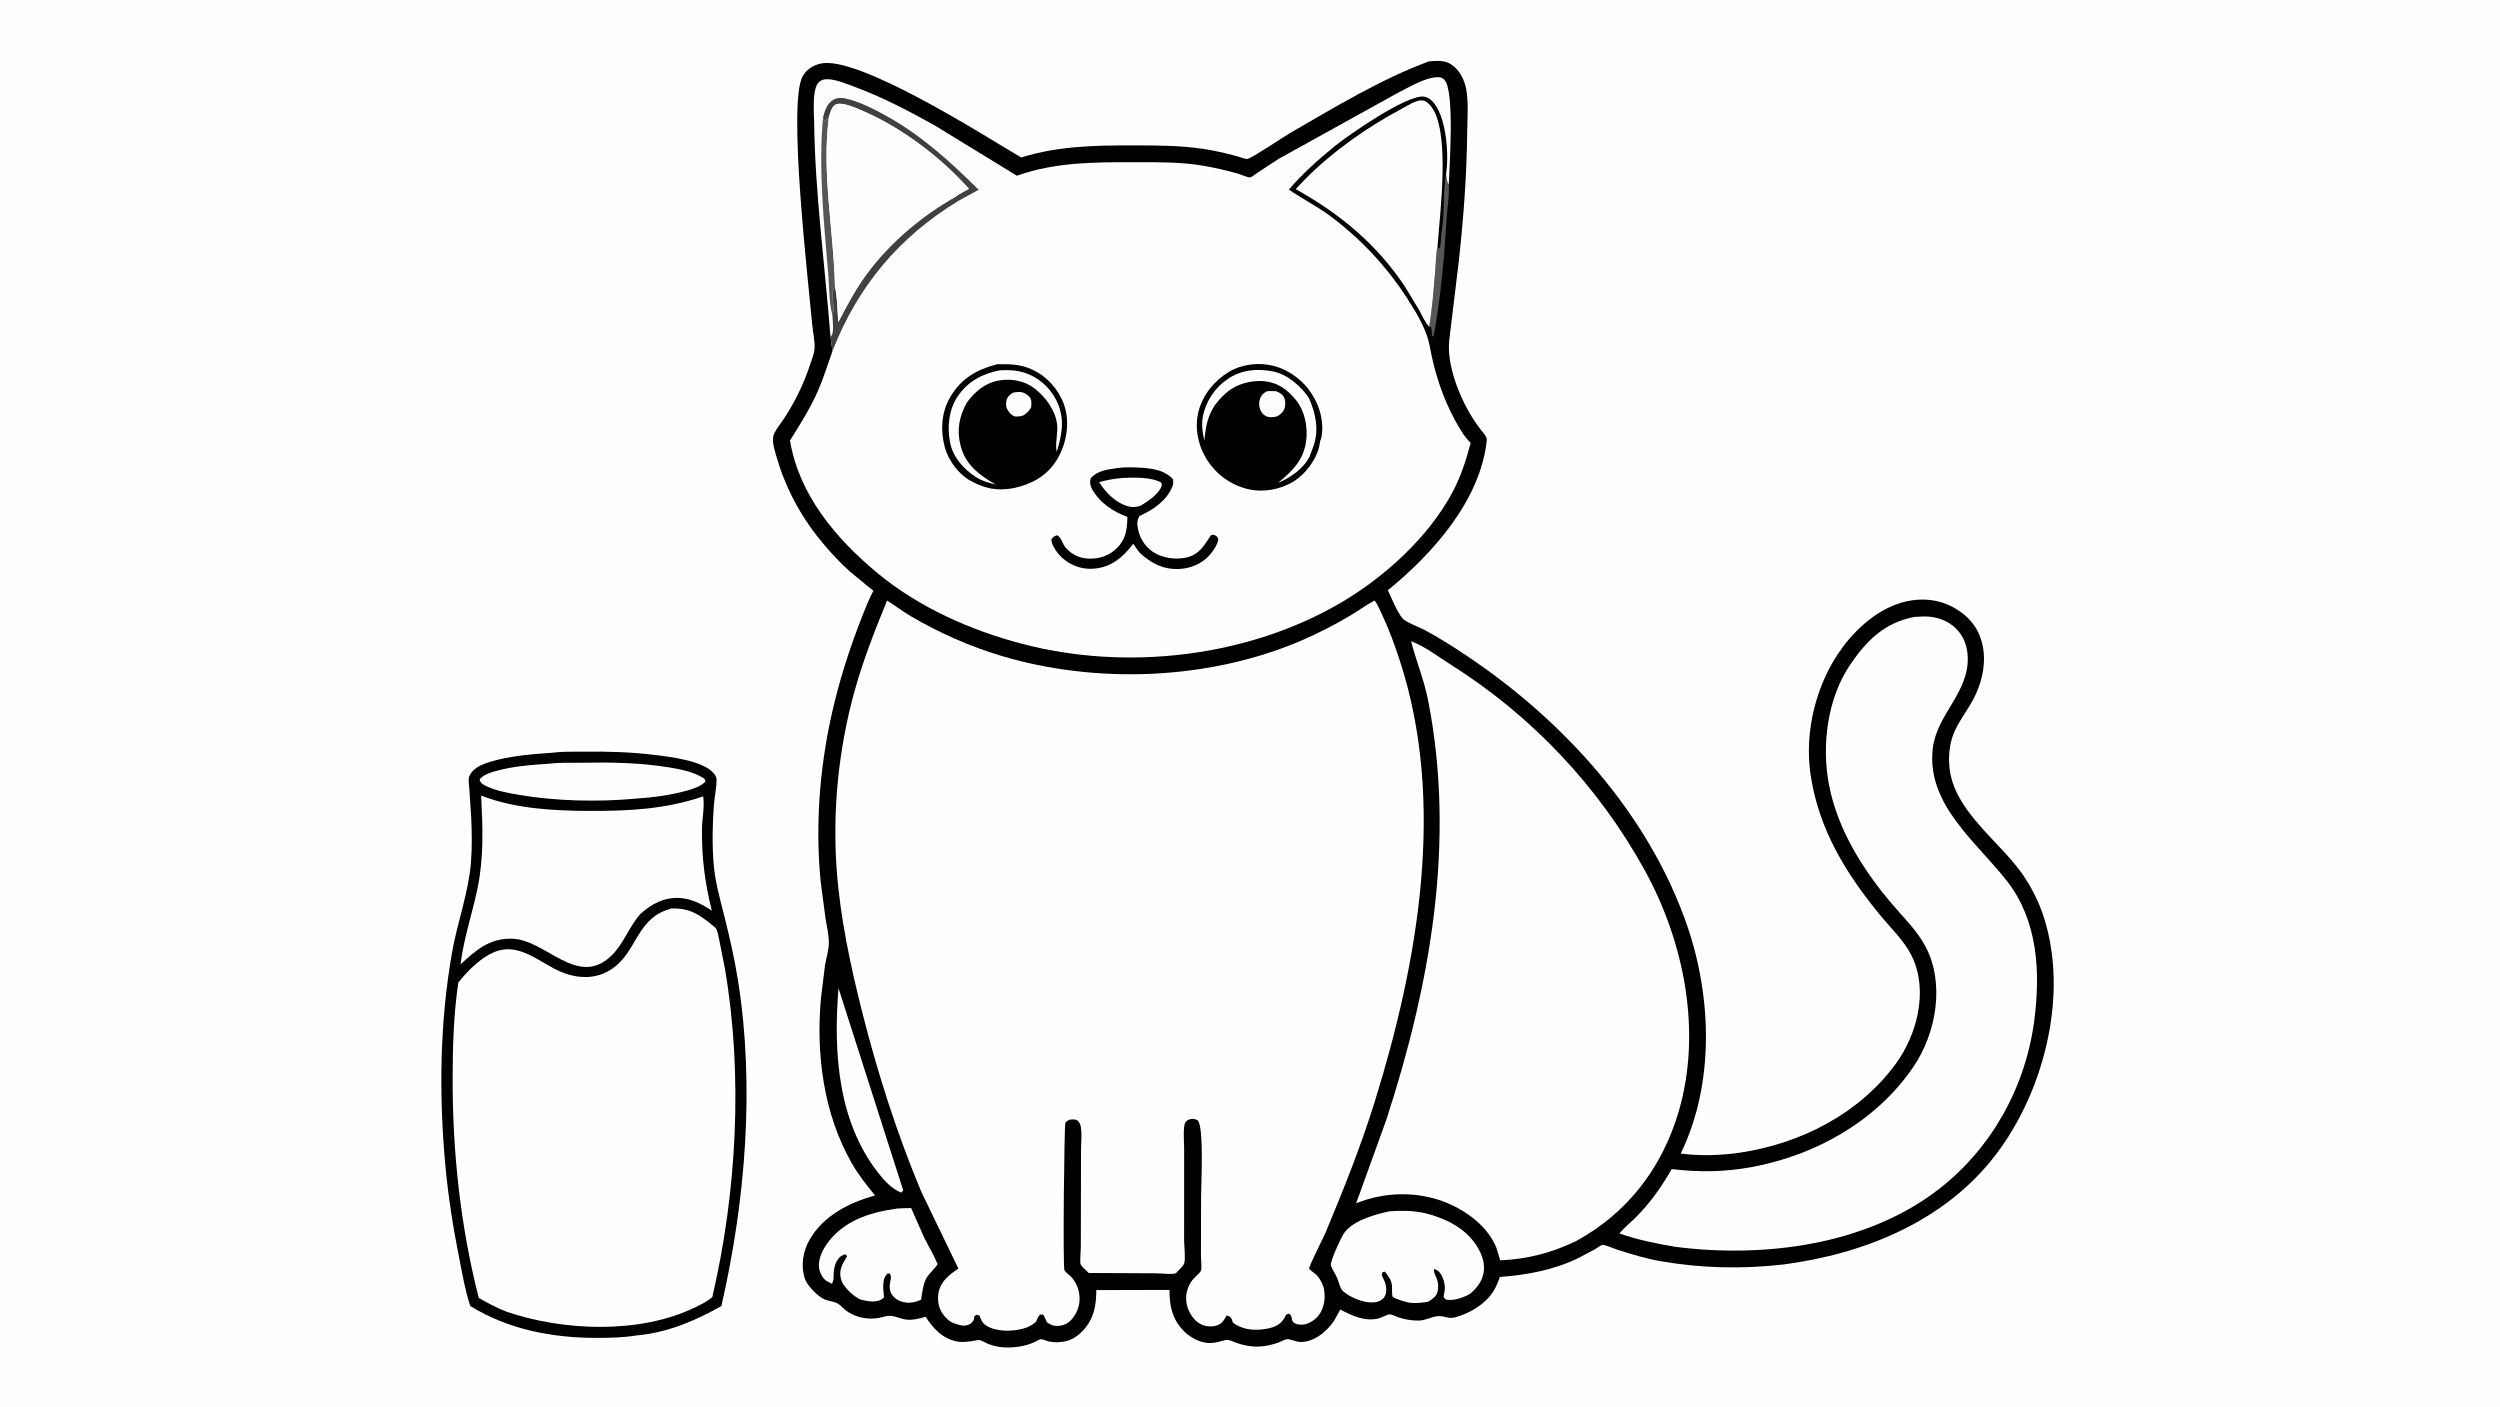 <svg version="1.1" xmlns="http://www.w3.org/2000/svg" style="display: block;" viewBox="0 0 2048 1152" width="1820" height="1024">
<path transform="translate(0,0)" fill="rgb(254,254,254)" d="M -0 -0 L 2048 0 L 2048 1152 L -0 1152 L -0 -0 z"/>
<path transform="translate(0,0)" fill="rgb(0,0,0)" d="M 453.547 616.417 C 461.558 615.362 470.466 615.734 478.565 615.622 C 497.937 615.354 517.334 615.945 536.568 618.331 C 549.451 619.93 577.816 623.153 585.621 634.529 C 586.585 635.934 587.083 637.58 587.028 639.283 C 586.815 645.914 585.351 652.696 584.842 659.361 C 583.642 675.069 583.354 691.292 584.568 707.008 C 585.753 722.348 589.996 736.775 593.697 751.627 C 597.921 768.578 601.814 785.772 604.566 803.023 C 618.45 890.067 610.591 984.172 590.96 1069.77 C 569.57 1081.95 545.81 1091.88 520.971 1093.9 C 510.392 1095.67 499.382 1095.83 488.669 1095.85 C 452.695 1095.9 416.091 1088.96 385.262 1069.72 C 381.148 1057.53 378.902 1044.18 376.391 1031.58 C 371.252 1005.79 367.08 979.68 364.726 953.478 C 359.536 895.719 360.254 837.247 370.327 780.043 C 374.65 755.491 383.774 731.349 385.791 706.528 C 386.791 694.206 386.561 681.946 386.02 669.611 L 384.527 646.779 C 384.311 644.098 383.525 639.046 384.235 636.5 C 384.644 635.034 385.915 632.967 386.919 631.84 C 390.492 627.829 396.422 625.512 401.423 623.985 C 418.19 618.866 436.159 617.68 453.547 616.417 z"/>
<path transform="translate(0,0)" fill="rgb(254,254,254)" d="M 450.684 625.425 C 458.63 624.416 467.356 624.851 475.388 624.701 C 499.452 624.251 524.214 624.546 548.006 628.491 C 556.679 629.929 566.827 631.836 574.502 636.257 C 576.547 637.435 577.368 637.61 577.988 640 C 574.381 643.933 568.422 645.878 563.44 647.306 C 549.164 651.398 534.535 653.206 519.752 654.188 C 489.433 656.924 455.477 656.124 425.5 651.073 C 416.492 649.555 405.856 647.656 397.674 643.5 C 395.133 642.209 393.682 641.253 392.842 638.5 L 393.64 637.542 C 396.733 634.298 401.496 632.836 405.693 631.631 C 420.116 627.492 435.778 626.404 450.684 625.425 z"/>
<path transform="translate(0,0)" fill="rgb(254,254,254)" d="M 394.171 651.624 C 421.639 662.26 452.483 663.997 481.653 664.152 C 514.203 664.324 544.983 662.901 576.029 652.253 C 577.387 659.926 575.113 671.289 575.035 679.414 C 574.811 702.697 577.52 723.347 583.14 745.896 C 575.179 740.641 566.889 736.158 557.2 735.53 C 544.396 734.699 534.124 740.065 524.82 748.356 L 524.445 748.765 C 515.21 759.208 510.725 773.332 500.723 782.895 C 472.979 809.419 447.435 769.652 419.465 768.838 C 401.256 768.308 389.781 778.222 377.278 789.915 C 379.812 768.832 386.883 748.286 391.193 727.559 C 396.469 702.186 395.456 677.333 394.171 651.624 z"/>
<path transform="translate(0,0)" fill="rgb(254,254,254)" d="M 549.584 744.144 C 565.175 743.42 572.982 749.188 584.49 758.5 C 585.146 759.031 585.922 759.521 586.394 760.246 C 588.005 762.721 588.668 767.499 589.324 770.421 L 593.939 793.897 C 608.74 880.891 603.558 976.511 583.549 1062.35 C 579.682 1065.94 573.858 1068.69 569.104 1071 C 523.961 1092.91 461.203 1090.27 414.753 1074.33 C 406.829 1071.18 399.6 1067.38 392.205 1063.15 C 377.144 1004.14 370.641 943.269 370.801 882.454 C 370.87 856.554 371.634 830.413 375.45 804.759 C 383.406 794.706 395.512 782.504 408.067 778.666 C 424.831 773.542 440.35 786.216 454.242 793.5 C 475.996 804.905 498.491 802.528 513.345 781.517 C 519.567 772.715 523.678 762.671 531.293 754.849 C 536.908 749.08 542.015 746.555 549.584 744.144 z"/>
<path transform="translate(0,0)" fill="rgb(0,0,0)" d="M 1170.59 50.124 C 1173.9 49.793 1177.54 49.609 1180.84 49.908 C 1186.75 50.445 1190.8 53.39 1194.5 57.89 C 1197.61 61.678 1200.04 67.318 1200.97 72.085 C 1203.14 83.304 1202.07 96.062 1201.95 107.448 C 1201.54 142.951 1198.95 178.711 1195.04 214 L 1187.16 279.106 C 1184.87 302.397 1199.4 335.221 1214.11 353.195 C 1215.66 355.09 1218.24 357.926 1217.99 360.385 C 1212.93 409.534 1173.67 453.502 1136.92 483.39 C 1140.19 490.178 1144.19 500.579 1148.79 506.284 C 1151.42 509.538 1163.2 513.852 1167.37 516.104 C 1179.2 522.5 1190.38 529.596 1201.55 537.064 C 1280.76 590.003 1350.51 666.659 1382.05 757.893 C 1402.41 816.804 1404.59 887.889 1376.85 944.839 C 1392.65 946.96 1409.67 946.435 1425.41 944.099 C 1474.84 936.761 1522.85 912.378 1552.76 871.674 C 1570.62 847.362 1579.9 811.265 1566.14 783.059 C 1560.06 770.585 1548.88 760.081 1540.13 749.43 C 1511.9 715.105 1489.92 679.104 1483.24 634.543 C 1477.88 598.798 1488.04 558.795 1509.6 529.919 C 1523.2 511.71 1543.25 494.936 1566.37 491.651 C 1581.49 489.503 1595.65 493.018 1607.73 502.328 C 1629.87 519.382 1628.79 548.821 1617.12 571.603 C 1611.91 581.779 1603.94 591.341 1599.97 602.009 C 1596.6 611.087 1595.91 622.094 1597.4 631.656 C 1602.71 665.766 1638.87 689.777 1657.34 716.759 C 1670.71 736.3 1677.77 757.34 1680.83 780.678 C 1688.24 837.024 1668.99 901.42 1634.63 946.193 C 1592.95 1000.5 1527.21 1027.03 1461.06 1035.72 C 1427.14 1039.55 1394.07 1038.88 1360.41 1033.03 C 1348.39 1030.94 1336.34 1027.32 1324.74 1023.55 C 1323 1022.99 1314.05 1019.32 1312.84 1019.63 C 1311.11 1020.08 1308.29 1022.27 1306.64 1023.21 L 1292.82 1030.55 C 1272.71 1040.27 1250.74 1044.33 1228.66 1045.94 C 1227.36 1049.73 1225.82 1053.77 1223.72 1057.18 C 1217.01 1068.13 1204.19 1075.78 1192 1079.01 C 1186.42 1080.49 1183.79 1077.92 1178.63 1078.02 C 1173.15 1078.13 1167.91 1081.7 1162.02 1081.69 C 1156.88 1081.68 1151.44 1080.89 1146.54 1079.34 C 1144.41 1078.67 1140.38 1076.63 1138.31 1076.58 C 1136.79 1076.54 1132.4 1078.95 1130.67 1079.5 C 1119.17 1083.16 1107.92 1077.89 1097.97 1072.61 L 1093 1081.65 C 1087.03 1090.78 1075.27 1100.54 1063.5 1099.02 C 1061.09 1098.7 1056.68 1096.71 1054.58 1096.88 C 1052.77 1097.03 1049.43 1098.87 1047.6 1099.53 C 1040.42 1102.14 1032.84 1103.63 1025.17 1102.77 C 1021.11 1102.31 1016.78 1101.27 1012.92 1099.95 C 1010.4 1099.09 1006.61 1096.94 1004.03 1097.59 C 999.673 1098.7 995.611 1100.09 991.054 1100.07 C 983.226 1100.02 975.283 1095.78 969.859 1090.33 C 960.295 1080.7 957.965 1069.61 958.059 1056.55 L 898.111 1056.7 C 897.996 1066.47 897.088 1075.29 891.817 1083.84 C 887.871 1090.23 880.825 1096.91 873.356 1098.54 C 868.507 1099.6 863.85 1099.85 858.962 1098.72 C 857.387 1098.36 854.029 1096.86 852.592 1096.94 C 851.378 1097.02 848.226 1099 846.95 1099.55 C 843.141 1101.17 839.079 1102.38 834.98 1102.99 C 826.175 1104.31 817.753 1104.11 809.392 1100.73 C 807.4 1099.93 804.188 1097.92 802.257 1097.61 C 800.978 1097.41 798.09 1098.27 796.706 1098.46 C 792.562 1099.03 787.903 1099.65 783.764 1098.78 C 771.852 1096.28 764.629 1088.25 758.226 1078.57 C 753.498 1080.01 747.348 1081.5 742.429 1080.88 C 735.861 1080.05 731.45 1076.31 724.579 1078.39 C 713.986 1081.59 702.633 1080.24 693.5 1073.78 C 690.892 1071.93 688.645 1068.94 685.81 1067.5 C 682.351 1065.74 678.283 1065.77 674.683 1063.95 C 669.137 1061.16 660.937 1052.7 659.083 1046.62 C 655.919 1036.24 657.883 1024.81 663.18 1015.5 C 674.448 995.687 695.73 985.058 716.802 979.169 C 709.999 970.814 703.177 962.227 697.817 952.857 C 674.71 912.46 668.321 863.401 672.524 817.69 L 675.812 790.864 C 676.889 784.485 679.196 777.466 679.009 771 C 678.833 764.882 677.254 758.395 676.279 752.349 L 672.306 722.196 C 667.846 676.886 671.284 630.32 681.13 585.899 C 687.331 557.921 696.115 530.469 706.661 503.826 C 709.268 497.24 711.896 490.709 715.157 484.41 C 715.252 484.225 715.514 484.052 715.446 483.856 C 715.312 483.474 712.555 481.491 712.097 481.115 L 696.459 468.232 C 688.991 461.696 681.749 453.905 675.325 446.347 C 657.745 425.664 644.704 402.577 636.908 376.574 C 635.333 371.322 632.311 362.708 633.436 357.29 C 634.29 353.177 640.238 345.885 642.558 342.312 C 651.122 329.118 658.202 314.823 663.166 299.881 C 664.597 295.575 666.822 290.314 667.239 285.844 C 667.798 279.861 665.883 271.666 665.34 265.568 C 662.26 231.008 645.095 84.264 657.581 62.232 C 660.647 56.821 665.967 53.487 671.887 52.024 C 702.338 44.499 807.065 111.488 836.492 128.844 C 867.338 119.367 896.906 118.927 928.846 118.962 C 947.995 118.984 966.666 118.998 985.67 121.822 C 994.706 123.164 1003.42 125.213 1012.26 127.516 C 1014.32 128.053 1020.01 130.303 1021.89 130.048 C 1025.35 129.578 1051.95 111.635 1057.26 108.582 C 1093.69 87.605 1131.12 64.728 1170.59 50.124 z"/>
<path transform="translate(0,0)" fill="rgb(86,86,87)" d="M 1177.65 201.296 C 1178.27 202.611 1178.21 202.872 1179.5 203.49 C 1180.68 198.947 1180.19 194.002 1181.02 189.376 C 1183.76 174.086 1181.7 157.746 1184.61 142.431 C 1184.98 144.894 1185.03 149.035 1186.84 150.811 C 1187.32 158.112 1186.29 165.765 1185.49 173 L 1183.03 208.088 C 1181.24 230.007 1178.54 253.175 1174.5 274.809 L 1173.33 275.727 L 1172.48 267.92 L 1170.74 267.561 C 1173.34 252.634 1174.52 236.147 1175.81 221 C 1176.37 214.499 1176.26 207.676 1177.65 201.296 z"/>
<path transform="translate(0,0)" fill="rgb(254,254,254)" d="M 686.91 809.366 L 739.894 974.974 L 738.5 976.844 C 732.386 974.754 726.778 969.468 722.674 964.629 C 686.399 921.858 682.519 862.746 686.91 809.366 z"/>
<path transform="translate(0,0)" fill="rgb(254,254,254)" d="M 732.25 990.345 C 736.454 989.394 742.014 989.75 746.397 989.493 L 757.173 1013.89 C 760.6 1020.78 764.66 1027.23 767.624 1034.37 C 767.77 1034.72 768.126 1035.06 768.058 1035.43 C 767.824 1036.72 760.399 1044.23 759.108 1046.5 C 756.218 1051.6 755.433 1058.91 754.5 1064.67 C 749.964 1066.64 745.007 1067.71 740.078 1066.54 C 732.823 1064.83 727.994 1059.62 728.935 1052 C 729.341 1048.71 730.71 1046.05 728.98 1043.15 L 727.021 1043.18 L 726.499 1043.73 C 722.104 1048.56 723.817 1056.42 724.148 1062.5 C 723.642 1063.19 723.251 1063.73 722.5 1064.18 C 717.288 1067.3 710.082 1065.84 704.638 1064.36 L 703.272 1063.62 C 698.129 1060.68 690.456 1053.73 688.977 1047.81 L 688.797 1047 C 687.1 1039.61 690.338 1035.14 693.897 1029 L 692.788 1027.36 C 685.943 1028.55 683.367 1036.26 682.97 1042.47 C 682.776 1045.5 683.281 1049.13 681.372 1051.5 L 676.93 1049.13 C 674.125 1047.27 671.749 1042.76 671.155 1039.5 C 669.696 1031.49 673.882 1023.5 678.533 1017.3 C 691.354 1000.21 711.875 993.289 732.25 990.345 z"/>
<path transform="translate(0,0)" fill="rgb(254,254,254)" d="M 1137.76 992.238 C 1150.11 991.253 1161.49 991.554 1173.38 995.321 C 1189.4 1000.39 1204.09 1008.97 1212.01 1024.5 C 1215.34 1031.02 1216.99 1038.24 1214.62 1045.35 L 1214.36 1046.13 L 1214.11 1046.88 C 1212.5 1051.61 1206.76 1058.82 1202.12 1060.97 L 1201.32 1061.31 C 1195.95 1063.7 1190.49 1065.47 1184.57 1064.5 C 1184.2 1064.11 1182.81 1062.91 1182.67 1062.5 C 1182.45 1061.78 1183.35 1058.32 1183.46 1057.37 C 1183.96 1053.32 1183.21 1049.38 1181.48 1045.67 C 1179.93 1042.35 1178.35 1040.66 1175 1039.34 C 1173.76 1041.76 1176.91 1046.29 1177.61 1049.16 C 1178.26 1051.78 1178.31 1055.06 1177.72 1057.71 C 1176.74 1062.13 1173.48 1063.91 1169.97 1066.23 C 1164.94 1067.15 1159.86 1067.59 1154.75 1067.06 C 1152.61 1066.84 1141.77 1063.62 1140.87 1062.12 C 1140.08 1060.79 1140.51 1054.42 1140.24 1052.46 C 1139.68 1048.36 1137.06 1044.73 1134.5 1041.6 L 1132.5 1042.04 L 1131.91 1044.5 L 1134.35 1049.74 C 1135.73 1053.42 1136.34 1058.36 1134.33 1061.95 C 1133.25 1063.89 1131.06 1065.36 1129 1066.04 C 1121.94 1068.35 1113.27 1065.27 1106.96 1062.1 C 1105.15 1061.19 1100.38 1058.2 1099.31 1056.62 C 1097.62 1054.13 1096.61 1049.57 1095.36 1046.69 C 1093.88 1043.27 1091.26 1039.88 1090.29 1036.35 C 1089.47 1033.35 1098.25 1014.52 1100.32 1011.16 C 1107.22 999.916 1125.66 995.005 1137.76 992.238 z"/>
<path transform="translate(0,0)" fill="rgb(254,254,254)" d="M 1170.74 267.561 C 1167.35 263.854 1165.19 258.667 1162.79 254.282 L 1151.09 234.886 C 1127.87 199.892 1097.82 175.082 1061.42 154.779 L 1069.29 146.524 C 1092.4 123.36 1119.6 104.296 1148.39 88.889 C 1152.51 86.686 1160.01 81.817 1164.72 82.07 C 1167.51 82.22 1169.64 83.932 1171.47 85.96 C 1188.88 105.23 1179.46 175.164 1177.65 201.296 C 1176.26 207.676 1176.37 214.499 1175.81 221 C 1174.52 236.147 1173.34 252.634 1170.74 267.561 z"/>
<path transform="translate(0,0)" fill="rgb(254,254,254)" d="M 1568.29 505.241 C 1572.39 505.046 1576.74 504.634 1580.82 505.045 C 1590.39 506.011 1599.09 510.179 1605.09 517.852 C 1609.55 523.56 1611.69 530.705 1611.97 537.888 C 1613.1 567.375 1586.59 584.935 1583.32 613 C 1577.97 659.006 1619.28 689.608 1644.4 721.972 C 1669.32 754.076 1671.53 795.836 1666.62 834.771 C 1659.71 889.585 1631.9 940.333 1588.07 974.183 C 1528.59 1020.12 1444.52 1030.64 1371.92 1021.18 C 1356.35 1018.55 1341.62 1015.52 1326.66 1010.33 C 1331.07 1004.95 1336.92 1000.4 1341.77 995.364 C 1352.79 983.955 1361.58 971.319 1369.46 957.572 C 1392.05 960.238 1412.84 960.031 1435.28 955.856 C 1487.47 946.147 1537.1 918.336 1567.37 873.942 C 1586.3 846.179 1593.47 805.36 1577.21 774.909 C 1570.31 761.992 1559.41 751.559 1550.02 740.504 C 1526.1 712.374 1505.22 679.21 1498.26 642.5 C 1492.1 609.992 1497.06 571.41 1516.09 543.731 C 1529.56 524.142 1544.25 509.757 1568.29 505.241 z"/>
<path transform="translate(0,0)" fill="rgb(254,254,254)" d="M 1155.96 525.121 C 1167.14 529.284 1178.43 538.001 1188.53 544.365 C 1254.9 586.174 1309.94 644.576 1347.65 713.312 C 1379.77 771.873 1394.31 845.145 1375.22 910.278 C 1361.73 956.327 1333.47 993.349 1291.39 1016.4 C 1271.69 1026.06 1250.95 1031.45 1229 1032.32 L 1225.82 1021.93 C 1218.83 1004.89 1202.31 992.4 1185.75 985.445 C 1162.12 975.516 1134.53 975.966 1110.94 985.621 L 1135.89 916.587 C 1171.88 805.616 1192.59 689.359 1169.9 573.529 C 1166.63 556.846 1160.13 541.477 1155.96 525.121 z"/>
<path transform="translate(0,0)" fill="rgb(254,254,254)" d="M 680.257 274.847 C 675.733 216.918 667.738 158.506 666.949 100.393 C 666.838 92.267 665.33 75 669.785 68.446 C 671.023 66.624 672.864 65.358 675.072 64.965 C 681.916 63.745 691.972 68.019 698.437 70.37 C 721.689 78.829 743.313 90.118 764.884 102.108 L 833.058 143.808 C 864.746 132.507 897.343 132.718 930.49 132.732 C 948.898 132.74 967.347 132.534 985.56 135.603 C 995.033 137.199 1004.75 139.458 1014 142.06 C 1015.73 142.546 1022.61 145.446 1023.94 145.222 C 1025.64 144.934 1028.83 142.218 1030.32 141.199 L 1047.67 129.89 L 1144.12 76.463 C 1153.52 71.792 1167.42 63.116 1177.87 63.095 C 1180.1 63.091 1181.75 63.627 1183.3 65.299 C 1191.81 74.487 1187.36 136.537 1186.84 150.811 C 1185.03 149.035 1184.98 144.894 1184.61 142.431 C 1187.09 126.74 1184.97 97.999 1175.21 84.898 C 1173.16 82.136 1170.02 79.485 1166.5 79.007 C 1152.61 77.122 1104.35 110.713 1093.6 119.462 C 1080.07 130.484 1067.24 141.908 1055.84 155.187 C 1066.93 162.855 1079.02 168.824 1089.81 176.899 C 1116.31 196.723 1137.76 220.148 1155.28 248.181 C 1162.31 259.41 1168.99 271.025 1171.38 284.143 C 1175.13 304.687 1181.55 324.712 1191.45 343.159 C 1195.15 350.043 1199.17 357.17 1204.75 362.708 C 1201.28 376.049 1196.9 389.692 1190.5 401.94 C 1171.03 439.226 1134.49 472.42 1098.67 493.458 C 1022.27 538.334 922.972 549.721 837.5 527.333 C 795.116 516.232 752.801 497.481 718.825 469.343 C 685.046 441.367 654.569 405.452 647.168 360.715 C 655.392 347.603 663.647 334.528 669.94 320.344 C 674.644 309.741 678.021 298.415 681.947 287.49 L 680.257 274.847 z"/>
<path transform="translate(0,0)" fill="rgb(86,86,87)" d="M 674.178 96.136 C 674.727 97.237 675.131 98.222 676 99.112 C 676.929 97.829 677.752 96.513 679.059 95.582 C 672.976 141.716 683.002 188.581 684.028 234.651 C 681.554 238.037 681.576 241.75 682.189 245.769 C 682.891 250.37 683.307 253.73 681.909 258.273 C 679.071 247.779 679.38 235.002 678.468 224.088 C 674.939 181.86 670.444 138.453 674.178 96.136 z"/>
<path transform="translate(0,0)" fill="rgb(65,63,64)" d="M 674.178 96.136 C 675.806 90.207 677.321 84.623 682.997 81.38 C 687.176 78.993 692.913 80.451 697.265 81.74 C 707.195 84.683 716.99 89.753 726.016 94.76 C 754.796 110.723 778.56 132.32 801.731 155.339 L 785.133 164.381 C 736.415 194.089 702.714 234.307 681.947 287.49 L 680.257 274.847 L 681.4 274.839 C 683.246 270.286 682.085 263.204 681.909 258.273 C 683.307 253.73 682.891 250.37 682.189 245.769 C 681.576 241.75 681.554 238.037 684.028 234.651 C 686.044 243.876 686.026 254.409 686.69 263.843 C 693.945 249.619 701.719 235.285 711.368 222.5 C 730.151 197.611 755.587 176.42 782.669 161.103 C 785.831 158.5 790.164 156.586 793.75 154.567 C 771.414 129.503 740.127 105.578 709.457 91.926 C 704.069 89.527 690.04 82.754 684.577 85.519 C 681.4 87.126 680.084 92.481 679.059 95.582 C 677.752 96.513 676.929 97.829 676 99.112 C 675.131 98.222 674.727 97.237 674.178 96.136 z"/>
<path transform="translate(0,0)" fill="rgb(0,0,0)" d="M 915.242 383.32 C 922.108 382.325 930.337 382.646 937.258 383.2 C 945.778 383.881 955.158 385.782 960.909 392.5 C 961.219 394.555 961.284 396.297 960.5 398.235 C 955.703 410.104 944.749 417.465 933.571 422.5 C 931.381 426.071 931.431 428.692 932.157 432.823 C 933.481 440.35 937.753 447.216 944 451.614 C 951.411 456.832 962.093 458.466 970.869 456.802 C 982.291 454.636 986.275 446.861 992.144 438.203 L 994.5 437.937 C 996.661 439.156 997.116 439.106 998.057 441.5 C 997.223 446.361 994.162 450.87 990.945 454.529 C 984.642 461.7 975.387 465.543 965.966 465.957 C 952.95 466.529 943.188 461.47 933.883 452.859 C 931.818 450.595 930.147 447.846 928.396 445.33 L 927.168 446.873 C 918.811 457.234 910.172 464.34 896.562 465.671 C 887.193 466.588 877.986 463.6 870.853 457.46 C 866.915 454.071 861.629 447.294 861.228 442 C 862.842 439.393 863.099 439.38 866 438.303 C 869.901 440.455 870.135 445.395 873.228 448.777 C 878.444 454.481 884.664 457.305 892.392 457.49 C 901.011 457.695 908.658 455.021 914.878 448.94 C 922.44 441.548 923.366 433.288 923.566 423.318 C 911.905 419.087 900.439 411.454 894.489 400.233 C 892.984 397.394 892.583 394.838 893.5 391.708 C 898.94 385.281 907.355 384.494 915.242 383.32 z"/>
<path transform="translate(0,0)" fill="rgb(254,254,254)" d="M 919.639 391.406 C 928.182 390.899 944.277 390.581 951.5 395.441 L 951.757 397.5 C 949.521 404.653 940.705 410.242 934.63 414.033 C 931.75 415.151 928.284 415.566 925.244 414.888 C 914.707 412.539 905.935 403.633 900.39 394.881 C 906.881 393 912.91 391.974 919.639 391.406 z"/>
<path transform="translate(0,0)" fill="rgb(0,0,0)" d="M 816.88 298.222 C 829.457 298.11 838.378 298.177 849.765 304.8 C 860.986 311.325 869.791 322.875 872.87 335.475 C 876.232 349.23 872.937 365.123 865.512 376.962 C 857.397 389.901 845.243 396.406 830.756 399.664 C 816.712 402.305 806.919 400.222 794.607 393.447 C 785.414 388.389 776.95 376.942 774.159 366.914 C 770.35 353.226 770.941 338.181 778.16 325.613 C 787.139 309.982 799.915 302.69 816.88 298.222 z"/>
<path transform="translate(0,0)" fill="rgb(254,254,254)" d="M 829.795 321.5 C 831.496 321.219 833.271 320.91 835 320.937 C 838.158 320.986 841.082 322.546 843.189 324.831 C 845.404 327.235 844.906 330.492 844.721 333.5 C 843.046 336.719 841.429 338.074 838.5 340.067 C 836.716 340.82 833.61 341.28 831.65 341.019 C 829.542 340.738 827.578 338.604 826.324 337.009 C 824.353 334.501 823.841 331.942 824.317 328.869 C 824.923 324.95 826.835 323.649 829.795 321.5 z"/>
<path transform="translate(0,0)" fill="rgb(254,254,254)" d="M 819.186 303.201 C 826.048 302.881 832.059 303.019 838.731 305.031 C 849.949 308.413 859.251 316.408 864.747 326.652 C 872.649 341.382 870.384 354.85 865.668 370.049 C 864.175 363.323 866.862 354.597 865.943 347.28 C 864.488 335.699 856.326 324.804 847.192 317.863 C 839.352 311.905 829.001 309.957 819.387 311.397 C 807.513 313.175 798.824 320.289 791.977 329.785 C 785.857 340.978 783.599 352.034 786.831 364.661 C 790.991 380.909 802.031 388.813 815.718 396.824 C 809.893 395.332 804.421 393.917 799.307 390.593 C 789.34 384.113 780.575 374.257 778.267 362.255 C 775.813 349.497 777.255 335.105 784.786 324.194 C 793.162 312.06 805.04 305.898 819.186 303.201 z"/>
<path transform="translate(0,0)" fill="rgb(0,0,0)" d="M 1081.47 361.208 L 1080.71 365.625 C 1078.27 376.647 1069.17 388.502 1059.56 394.367 C 1048.79 400.94 1034.78 403.505 1022.46 400.577 C 1007.83 397.1 995.706 388.084 987.956 375.188 C 981.116 363.805 978.481 349.455 981.929 336.5 C 985.543 322.924 994.931 311.54 1006.9 304.395 C 1017.56 298.03 1031.73 296.479 1043.73 299.676 C 1056.22 303.004 1068.18 311.865 1074.78 322.978 C 1081.31 332.445 1084.8 346.367 1082.55 357.8 C 1082.32 358.979 1081.94 360.103 1081.47 361.208 z"/>
<path transform="translate(0,0)" fill="rgb(254,254,254)" d="M 1037.45 320.5 C 1039.98 320.008 1042.91 320.313 1045.5 320.334 C 1047.7 321.406 1050.12 322.5 1051.47 324.637 C 1053.01 327.055 1053.21 331.165 1052.46 333.896 C 1051.53 337.271 1049.35 339.049 1046.5 340.826 C 1043.8 341.679 1040.93 342.047 1038.2 341.206 C 1035.98 340.521 1033.87 338.666 1032.86 336.526 C 1031.49 333.598 1031 330.441 1031.99 327.344 L 1032.27 326.5 C 1033.27 323.373 1034.88 322.315 1037.45 320.5 z"/>
<path transform="translate(0,0)" fill="rgb(254,254,254)" d="M 1073.45 372.126 L 1072.92 373.593 C 1068.12 383.636 1056.88 391.413 1046.95 395.391 C 1058.59 386.028 1068.06 376.534 1070.04 360.921 C 1071.46 349.731 1068.93 336.52 1061.68 327.617 C 1054.74 319.08 1046.79 313.143 1035.5 312.113 C 1025.46 311.197 1013.28 314.287 1005.5 320.887 C 991.804 332.498 988.155 343.182 986.611 360.754 C 985.083 354.466 984.18 347.869 985.328 341.426 C 987.549 328.963 995.166 317.519 1005.59 310.445 C 1016.97 302.719 1029.82 301.526 1043 304.183 C 1054.74 306.551 1065.9 316.286 1072.28 326.021 C 1077.99 338.688 1080.76 352.689 1075.73 366.137 L 1073.45 372.126 z"/>
<path transform="translate(0,0)" fill="rgb(254,254,254)" d="M 679.059 95.582 C 680.084 92.481 681.4 87.126 684.577 85.519 C 690.04 82.754 704.069 89.527 709.457 91.926 C 740.127 105.578 771.414 129.503 793.75 154.567 C 790.164 156.586 785.831 158.5 782.669 161.103 C 755.587 176.42 730.151 197.611 711.368 222.5 C 701.719 235.285 693.945 249.619 686.69 263.843 C 686.026 254.409 686.044 243.876 684.028 234.651 C 683.002 188.581 672.976 141.716 679.059 95.582 z"/>
<path transform="translate(0,0)" fill="rgb(254,254,254)" d="M 726.686 491.848 C 733.514 496.123 739.902 501.014 746.883 505.091 C 769.528 518.314 794.389 529.327 819.508 536.907 C 898.116 560.626 990.631 556.997 1066.14 524.584 C 1079.79 518.726 1093.12 511.78 1105.92 504.252 C 1112.75 500.239 1119.01 495.541 1126.02 491.784 C 1128.88 495.371 1130.65 500.212 1132.61 504.358 C 1138.22 516.195 1142.47 528.097 1146.55 540.516 C 1184.83 656.957 1161.77 787.665 1126.34 901.854 C 1114.94 938.621 1100.7 974.219 1085.87 1009.7 C 1084.62 1012.7 1072 1037.72 1072.41 1039.17 C 1072.6 1039.83 1077.68 1043.43 1078.69 1044.5 C 1081.37 1047.33 1083.94 1052.23 1084.63 1056.08 C 1085.89 1063.09 1084.91 1070.84 1080.7 1076.75 C 1078 1080.53 1072.71 1084.38 1068 1084.9 C 1065.25 1085.2 1061.13 1085.07 1059.26 1082.72 C 1057.37 1080.36 1059.29 1078.47 1056 1075.99 L 1053.74 1076.73 C 1051.71 1080.95 1049.32 1084.06 1045.02 1086.16 C 1038.61 1089.29 1025.97 1090.21 1019.06 1087.88 C 1015.47 1086.67 1012.75 1085.64 1009.83 1083.15 C 1009.65 1082.28 1009.46 1081.28 1009.03 1080.5 C 1007.91 1078.46 1006.99 1078.02 1004.84 1077.5 C 1003.8 1079.37 1002.69 1081.48 1001.18 1083.01 C 998.762 1085.46 995.371 1086.44 992 1086.47 C 986.936 1086.52 982.517 1084.83 978.972 1081.12 C 970.251 1071.98 969.129 1058.41 976.882 1048.41 C 978.522 1046.29 982.907 1042.87 983.845 1040.73 C 984.624 1038.95 983.812 1031.23 983.815 1028.93 L 983.915 980.75 C 983.931 970.061 986.402 923.789 981.273 917.698 C 979.819 916.961 978.524 916.309 976.847 916.406 C 974.662 916.533 972.636 917.233 971.205 919.029 C 968.877 921.952 970.059 936.307 970.05 940.355 L 970.029 1016.19 C 970.032 1020.77 971.386 1030.9 970.045 1034.96 C 969.516 1036.56 965.785 1040.39 964.48 1041.7 C 964.262 1041.92 963.325 1042.91 963.029 1043 C 959.641 1044.06 951.12 1042.96 947.205 1042.95 L 891.936 1042.69 C 890.141 1040.79 886.449 1037.85 885.294 1035.68 C 884.437 1034.07 885.399 1024.02 885.414 1021.46 L 885.558 943.251 C 885.511 937.406 886.679 926.328 884.929 921 C 884.625 920.075 883.544 918.796 883 917.932 C 881.844 917.353 880.691 916.861 879.372 916.878 C 876.06 916.921 875.144 917.182 872.771 919.5 C 871.798 922.162 870.607 1035.88 871.973 1040.55 C 872.2 1041.32 876.518 1044.77 877.349 1045.65 C 880.755 1049.26 883.071 1054.12 883.961 1059 C 885.31 1066.39 883.612 1073.04 879.197 1079.08 C 876.46 1082.82 873.071 1085.29 868.424 1085.86 C 863.899 1086.42 861.161 1085.71 857.5 1082.94 C 856.692 1080.67 855.832 1078.77 854.5 1076.76 L 852 1076.75 C 850.542 1078.36 849.826 1079.78 849.072 1081.81 L 848.824 1082.5 C 846.507 1084.53 844.294 1086.12 841.394 1087.22 C 832.48 1090.62 819.241 1091.19 810.442 1087.15 C 806.22 1085.21 804.396 1083.05 802.791 1078.7 L 802.403 1077.62 L 800 1076.84 L 798.227 1078.02 L 797.594 1081.5 C 796.685 1082.67 795.711 1083.94 794.371 1084.64 C 790.079 1086.88 786.17 1085.43 782 1084.08 C 778.212 1082.85 775.347 1080.18 772.921 1077.04 C 768.991 1071.97 767.7 1065.33 768.797 1059.07 C 770.47 1049.53 777.602 1044.15 785.11 1039.08 L 754.733 976.183 C 734.892 928.902 719.036 879.189 706.454 829.52 C 696.785 791.345 688.293 751.735 685.425 712.381 C 681.85 663.323 687 612.873 700.196 565.5 C 707.242 540.203 716.768 516.098 726.686 491.848 z"/>
</svg>